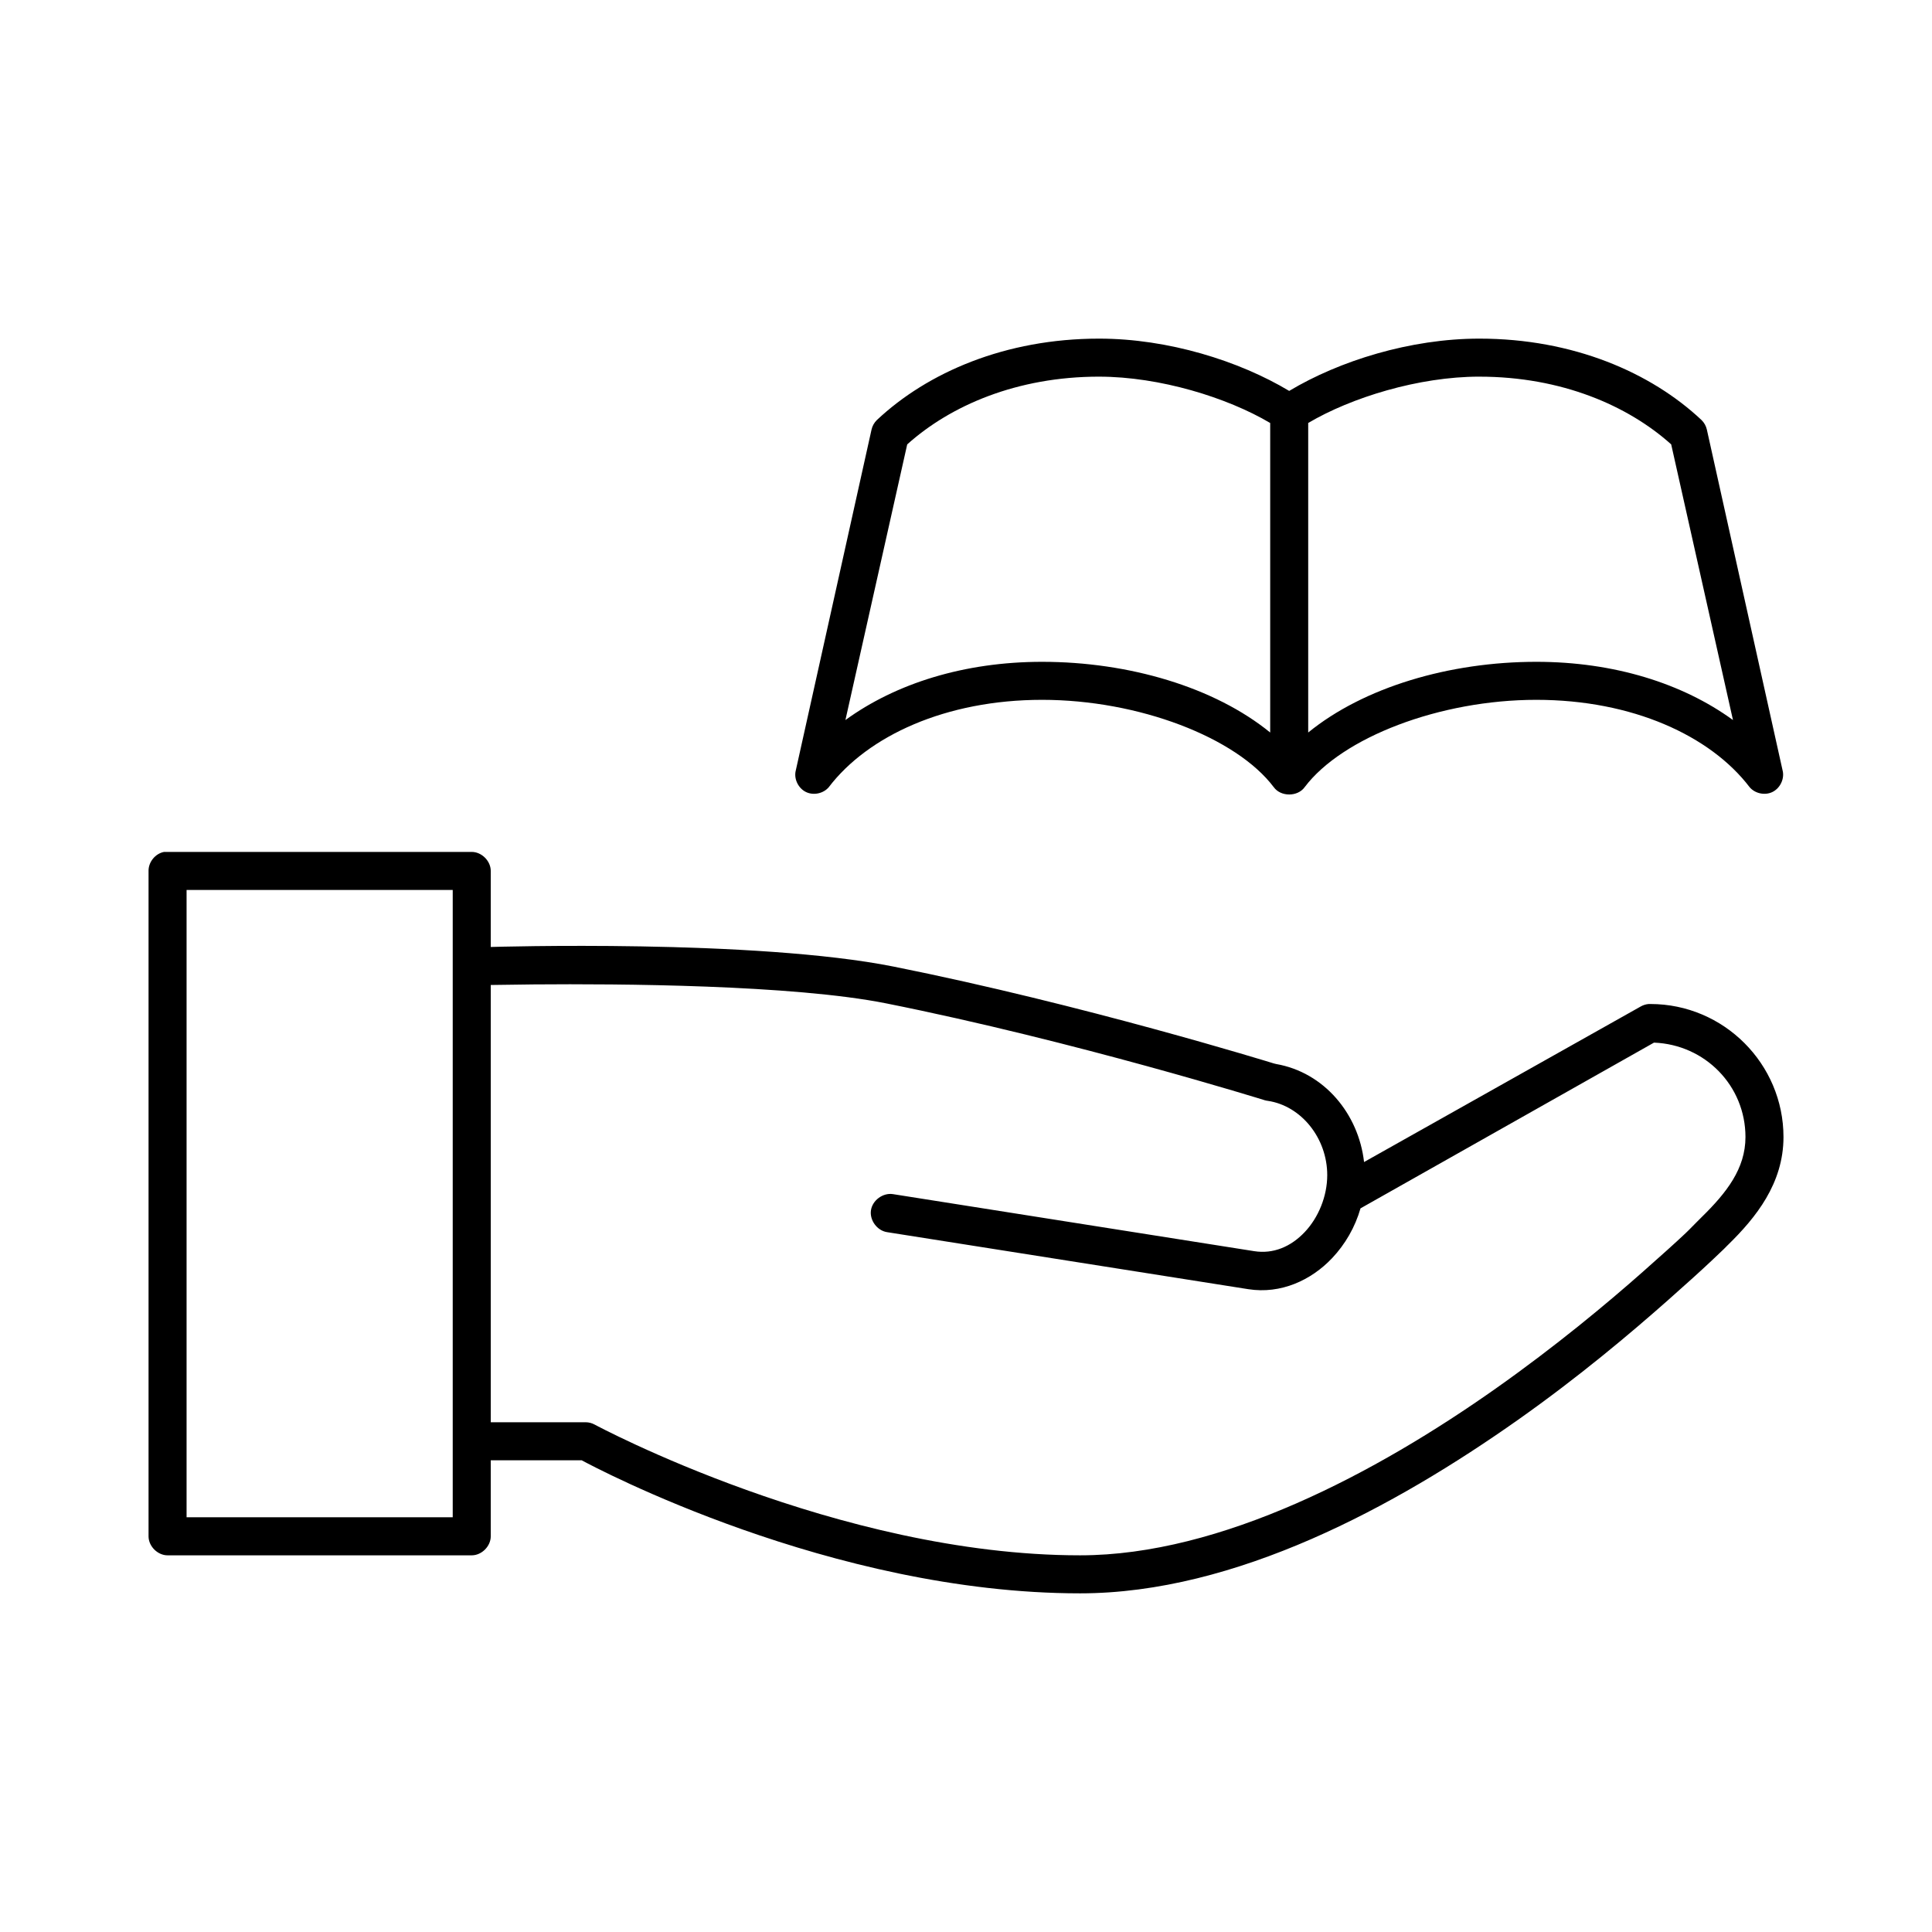 <?xml version="1.0" encoding="UTF-8"?>
<!-- Uploaded to: SVG Repo, www.svgrepo.com, Generator: SVG Repo Mixer Tools -->
<svg fill="#000000" width="800px" height="800px" version="1.1" viewBox="144 144 512 512" xmlns="http://www.w3.org/2000/svg">
 <path d="m435.27 233.74c-24.832 0-45.457 8.953-58.883 21.57-0.703 0.68-1.203 1.566-1.418 2.519l-20.152 90.688c-0.367 2.16 0.859 4.488 2.848 5.41 1.988 0.922 4.559 0.355 5.969-1.316 10.383-13.621 31.047-23.148 56.523-23.148 25.641 0 51.48 9.977 61.402 23.145 1.855 2.586 6.328 2.586 8.188 0 9.918-13.168 35.762-23.145 61.398-23.145 25.477 0 46.141 9.527 56.52 23.145 1.414 1.672 3.984 2.242 5.969 1.316 1.988-0.922 3.211-3.254 2.848-5.41l-20.152-90.688c-0.215-0.953-0.715-1.84-1.418-2.519-13.422-12.613-34.047-21.566-58.879-21.566-18.312 0-37.117 5.906-50.383 13.855-13.262-7.949-32.066-13.855-50.379-13.855zm0 10.078c16.09 0 34.008 5.562 45.344 12.281v82.027c-14.777-12.035-37.465-18.738-60.457-18.738-20.613 0-38.793 5.742-52.113 15.43l16.375-73.051c11.434-10.266 29.051-17.953 50.852-17.953zm100.76 0c21.801 0 39.418 7.688 50.852 17.949l16.375 73.051c-13.32-9.688-31.5-15.43-52.113-15.43-22.992 0-45.68 6.703-60.457 18.734v-82.027c11.336-6.719 29.254-12.281 45.344-12.281zm-348.57 125.95c-2.309 0.441-4.133 2.688-4.094 5.039v176.33c0 2.637 2.398 5.039 5.039 5.039h80.609c2.637 0 5.039-2.398 5.039-5.039v-20.152h24.09c3.531 1.902 66.137 35.266 132.09 35.266 41.266 0 83.598-23.082 116.04-45.973 16.219-11.445 29.879-22.98 39.676-31.645 4.898-4.332 8.918-7.965 11.652-10.547 1.367-1.293 2.406-2.281 3.148-2.992 0.297-0.285 0.449-0.457 0.629-0.629 0.156-0.109 0.066-0.094 0.156-0.156 0.07-0.066 0.211-0.254 0.316-0.316 0.055-0.051 0.105-0.105 0.156-0.156 7.297-7.152 14.625-16.18 14.637-28.5 0-19.418-15.848-35.266-35.266-35.266-0.156-0.008-0.316-0.008-0.473 0-0.715 0.062-1.418 0.277-2.047 0.629l-73.367 41.25c-1.453-12.781-10.578-23.762-23.301-25.977 0 0-0.621-0.156-0.629-0.156-0.984-0.305-50.531-15.617-100.76-25.664-18.051-3.609-44.695-4.973-66.914-5.352-22.07-0.379-39.594 0.148-39.832 0.156v-20.152c0-2.637-2.398-5.039-5.039-5.039h-81.555zm5.984 10.078h70.531v166.25h-70.531zm92.418 25.031c21.676-0.18 68.188 0.066 93.047 5.039 50.031 10.008 100.29 25.664 100.29 25.664 0.258 0.074 0.52 0.125 0.789 0.156 8.855 1.316 15.742 9.887 15.742 19.68 0 5.574-2.316 11.246-5.984 15.113s-8.309 5.84-13.383 5.039l-95.723-15.113c-2.637-0.414-5.414 1.613-5.824 4.25-0.414 2.637 1.613 5.414 4.25 5.824l95.723 15.113c8.668 1.367 16.707-2.394 22.199-8.188 3.508-3.699 6.121-8.234 7.559-13.227l77.777-43.922c13.5 0.52 24.242 11.395 24.242 25.031-0.008 8.344-4.965 14.707-11.652 21.254-0.012 0.031-0.238 0.242-0.316 0.316-0.238 0.227-0.57 0.586-0.945 0.945-0.75 0.719-1.656 1.727-2.992 2.992-2.672 2.527-6.539 5.992-11.336 10.234-9.594 8.484-23.066 19.691-38.887 30.859-31.637 22.328-72.773 44.238-110.2 44.238-64.277 0-128.63-34.637-128.63-34.637-0.719-0.398-1.539-0.617-2.359-0.629h-25.191v-115.88c5.039-0.074 7.731-0.121 11.809-0.156z"/>
</svg>